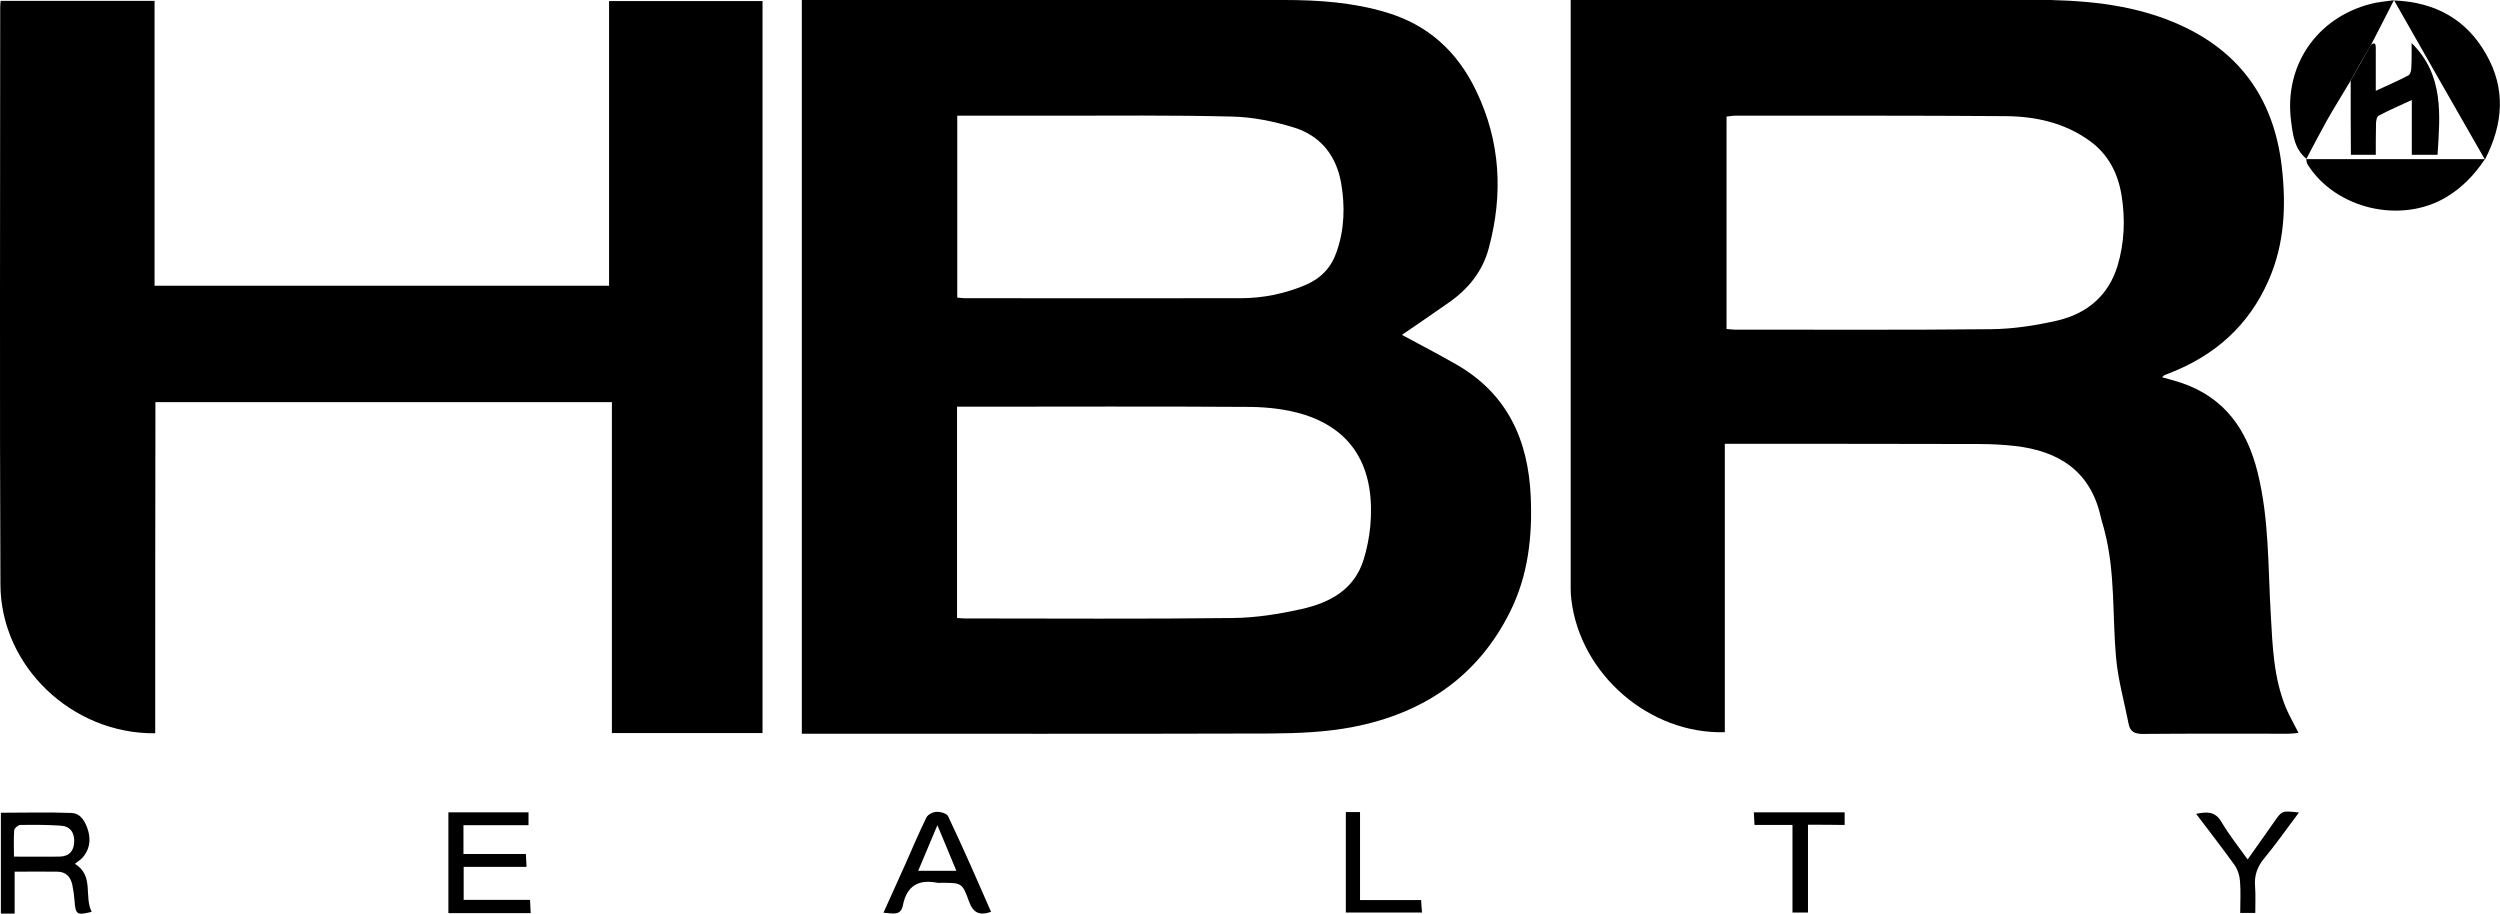 <?xml version="1.0" encoding="utf-8"?>
<!-- Generator: Adobe Illustrator 24.1.0, SVG Export Plug-In . SVG Version: 6.00 Build 0)  -->
<svg version="1.1" id="Layer_1" xmlns="http://www.w3.org/2000/svg" xmlns:xlink="http://www.w3.org/1999/xlink" x="0px" y="0px"
	 viewBox="0 0 1145.2 418.5" style="enable-background:new 0 0 1145.2 418.5;" xml:space="preserve">
<g>
	<path d="M701.2,227.6c-1.1-26-10.7-47.2-34-60.6c-8.4-4.8-17-9.3-25-13.6c6.9-4.7,14.3-9.8,21.6-14.9c8.9-6.2,15.4-14.3,18.2-24.9
		c6.6-24.6,5.4-48.7-5.8-72c-8.6-17.9-21.8-30.1-41.1-35.9c-15.3-4.6-31-5.7-46.9-5.7C516.4,0,444.6,0,372.8,0h-5.5v336.1h6.3
		c69.5,0,139,0.1,208.5-0.1c12.6-0.1,25.4-0.6,37.7-3c32.1-6.2,57.2-23,72-52.9C700,263.6,702,245.8,701.2,227.6z M438.5,53
		c14.9,0,29.4,0,43.9,0c27.3,0,54.7-0.3,82,0.4c9.5,0.2,19.2,2.2,28.3,5c12,3.7,19.3,12.6,21.6,25.2c1.9,10.8,1.6,21.6-2.1,32
		c-2.5,7.1-7.2,12-14.3,15c-9.5,4-19.4,6-29.6,6c-42.2,0.1-84.3,0-126.5,0c-1,0-2-0.2-3.3-0.3V53z M627.7,241.1
		c-0.5,5.1-1.5,10.2-3,15.1c-4.3,14-15.6,19.9-28.5,22.8c-10.3,2.3-21,4-31.5,4.1c-40.8,0.5-81.6,0.2-122.4,0.2
		c-1.1,0-2.3-0.1-3.9-0.2v-96.8h5.4c43,0,86-0.2,129,0.1c8.2,0.1,16.8,1.1,24.5,3.5C621.6,197.6,629.9,216.6,627.7,241.1z"/>
	<path d="M1047.3,324.6c-5.8-13.8-6.3-28.5-7.1-43.1c-1.3-21.7-0.7-43.6-6-65c-4.9-19.8-15.2-34.5-35.2-41.2
		c-2.7-0.9-5.5-1.6-8.6-2.5c0.7-0.6,0.9-0.9,1.2-1c0.8-0.3,1.6-0.6,2.3-0.9c20.8-8.1,36.3-21.9,45.3-42.5c7.4-16.8,8.1-34.4,6-52.4
		c-3.8-31.8-20.3-53.8-49.9-66c-20.4-8.4-42-10-63.7-10.1C862.8-0.1,794,0,725.2,0h-5.7v5.6c0,88,0,176,0,264.1c0,1.7,0.1,3.3,0.3,5
		c4.1,34.3,35.9,61.7,70.3,60.7V203.3h6.6c36.7,0,73.3,0,110,0.1c5.5,0,11,0.3,16.4,0.9c20,2.3,34.5,11.5,39.2,32.4
		c0.5,2.3,1.3,4.5,1.8,6.7c4.9,18.9,3.5,38.4,5.2,57.6c0.9,10.3,3.8,20.5,5.8,30.7c0.7,3.5,2.8,4.5,6.4,4.5
		c22.3-0.2,44.7-0.1,67-0.1c1.4,0,2.8-0.2,4.4-0.4C1050.9,331.7,1048.9,328.3,1047.3,324.6z M970,121.8c-4.2,13.7-14,21.8-27.4,25
		c-10,2.3-20.3,3.9-30.6,4c-39.1,0.4-78.3,0.2-117.4,0.2c-1.1,0-2.3-0.2-3.7-0.3V53.4c1.2-0.1,2.5-0.4,3.8-0.4
		c41.3,0,82.6-0.1,123.9,0.2c13.8,0.1,27.1,3,38.6,11.3c8.5,6.1,12.9,14.7,14.6,24.7C973.6,100.1,973.2,111.1,970,121.8z"/>
	<path d="M71.1,335.9C33,336.3,0.3,305.2,0.2,267.7C-0.2,179.5,0.1,91.3,0.1,3.1c0-0.8,0.1-1.6,0.2-2.7c23.4,0,46.6,0,70.5,0
		c0,43.4,0,86.8,0,130.5c69.7,0,138.7,0,208.2,0c0-43.5,0-86.8,0-130.4c23.6,0,46.8,0,70.3,0c0,111.7,0,223.4,0,335.3
		c-22.9,0-45.7,0-69,0c0-50.3,0-100.7,0-151.6c-69.9,0-139.3,0-209.1,0C71.1,234.7,71.1,285.1,71.1,335.9z"/>
	<path d="M1076.8,36.9c-3.6,6.1-7.4,12.1-10.9,18.3c-3.3,5.9-6.4,11.9-9.5,17.8c0,0,0.2-0.2,0.2-0.2c-5.6-4.5-6.3-11.1-7.1-17.4
		c-3.3-25.3,11.7-47.2,36.4-53.6c3.3-0.9,6.7-1.1,10.7-1.7c-3.8,7.4-7.1,14-10.5,20.5C1082.9,26,1079.8,31.4,1076.8,36.9z"/>
	<path d="M1096.7,0.2c19.3,0.8,33.4,9,42.3,24.9c8.7,15.4,7.9,31.3-0.7,48C1124.2,48.5,1110.6,24.7,1096.7,0.2z"/>
	<path d="M1056.3,72.9c26.9,0,53.9,0,82,0c-5.1,7.6-10.7,13.2-17.7,17.4c-20.7,12.4-50.6,5.5-63.5-14.9c-0.5-0.7-0.5-1.8-0.7-2.7
		C1056.5,72.8,1056.3,72.9,1056.3,72.9z"/>
	<path d="M1076.8,36.9c3.1-5.4,6.1-10.9,9.2-16.3c2.1-1.6,2.3-0.3,2.3,1.5c0,6.2,0,12.3,0,19.5c5.4-2.5,10.3-4.6,15-7.1
		c0.9-0.5,1.3-2.5,1.3-3.9c0.2-3.6,0.1-7.2,0.1-10.9c15,14.8,13,33,11.9,51.2c-3.9,0-7.6,0-11.8,0c0-8.2,0-16.1,0-25.1
		c-5.6,2.6-10.5,4.7-15.2,7.2c-0.9,0.5-1.2,2.5-1.2,3.8c-0.1,4.6-0.1,9.2-0.1,14.1c-4.1,0-7.7,0-11.4,0
		C1076.8,59.6,1076.8,48.2,1076.8,36.9z"/>
	<path d="M34.3,395.7c1.2-1,2.4-1.7,3.3-2.6c3.3-3.6,4.1-7.9,2.8-12.5c-1.2-4-3.2-8-7.7-8.2c-10.7-0.4-21.5-0.1-32.3-0.1v46.2h6.3
		v-19.2c6.9,0,13.2-0.1,19.5,0c3.9,0,6.1,2.3,6.9,5.9c0.5,2.3,0.8,4.6,1,6.9c0.5,6.9,0.9,7.3,7.9,5.6
		C38.4,410.7,43.2,401.1,34.3,395.7z M27.3,392.4c-6.8,0.1-13.5,0-20.9,0c0-4.2-0.2-8.2,0.1-12.1c0.1-0.9,1.8-2.4,2.7-2.4
		c6.1-0.1,12.3-0.1,18.4,0.3c4.4,0.2,6.5,3,6.4,7.3C33.9,389.7,31.8,392.3,27.3,392.4z"/>
	<path d="M242.1,372.1c0,1.9,0,3.7,0,5.9c-10,0-19.8,0-29.8,0c0,4.5,0,8.6,0,13.2c9.5,0,18.9,0,28.6,0c0.1,2.1,0.2,3.7,0.3,5.9
		c-9.6,0-19,0-28.8,0c0,5.2,0,9.9,0,15.1c10,0,20,0,30.4,0c0.1,2.2,0.2,3.9,0.3,6.1c-12.7,0-25,0-37.7,0c0-15.3,0-30.5,0-46.2
		C217.5,372.1,229.7,372.1,242.1,372.1z"/>
	<path d="M434.3,373.9c-0.6-1.3-3.5-2.1-5.3-2c-1.6,0-3.9,1.2-4.6,2.5c-3.4,7-6.5,14.2-9.6,21.3c-3.3,7.4-6.6,14.7-10.1,22.4
		c4,0.2,7.9,1.7,8.9-3.4c1.8-9.1,7.3-12,15.9-10.3c0.5,0.1,1,0,1.5,0c9.5,0,9.8-0.1,12.9,8.6c1.9,5.2,4.8,6.5,10.1,4.7
		C447.6,403.1,441.2,388.4,434.3,373.9z M420.6,398.9c2.9-7,5.7-13.5,8.8-20.9c3.1,7.5,5.8,14,8.7,20.9H420.6z"/>
	<path d="M828.2,377.8c0,13.6,0,26.7,0,40.2c-2.5,0-4.5,0-7.1,0c0-13.2,0-26.4,0-40.1c-6,0-11.4,0-17.4,0c-0.1-2.1-0.2-3.8-0.3-5.8
		c14.1,0,27.6,0,41.6,0c0,1.8,0,3.5,0,5.8C839.5,377.8,834.1,377.8,828.2,377.8z"/>
	<path d="M1053.1,372.2c-5.6,7.4-10.5,14.5-16,21.1c-3.2,3.9-4.5,7.9-4.1,12.8c0.3,3.9,0.1,7.9,0.1,12.1c-2.5,0-4.4,0-6.9,0
		c0-5,0.3-9.8-0.1-14.6c-0.2-2.5-1-5.2-2.4-7.2c-5.6-7.8-11.5-15.4-17.7-23.6c5-1,8.7-1.2,11.6,3.7c3.4,5.8,7.7,11.2,12,17.2
		c4.2-5.9,8.1-11.5,12-17C1045.3,371.3,1045.3,371.3,1053.1,372.2z"/>
	<path d="M623,412.3c9.6,0,18.6,0,28,0c0.1,2,0.2,3.7,0.4,5.7c-11.8,0-23.2,0-34.9,0c0-15.2,0-30.4,0-46c2.1,0,4.1,0,6.5,0
		C623,385.4,623,398.5,623,412.3z"/>
</g>
</svg>
